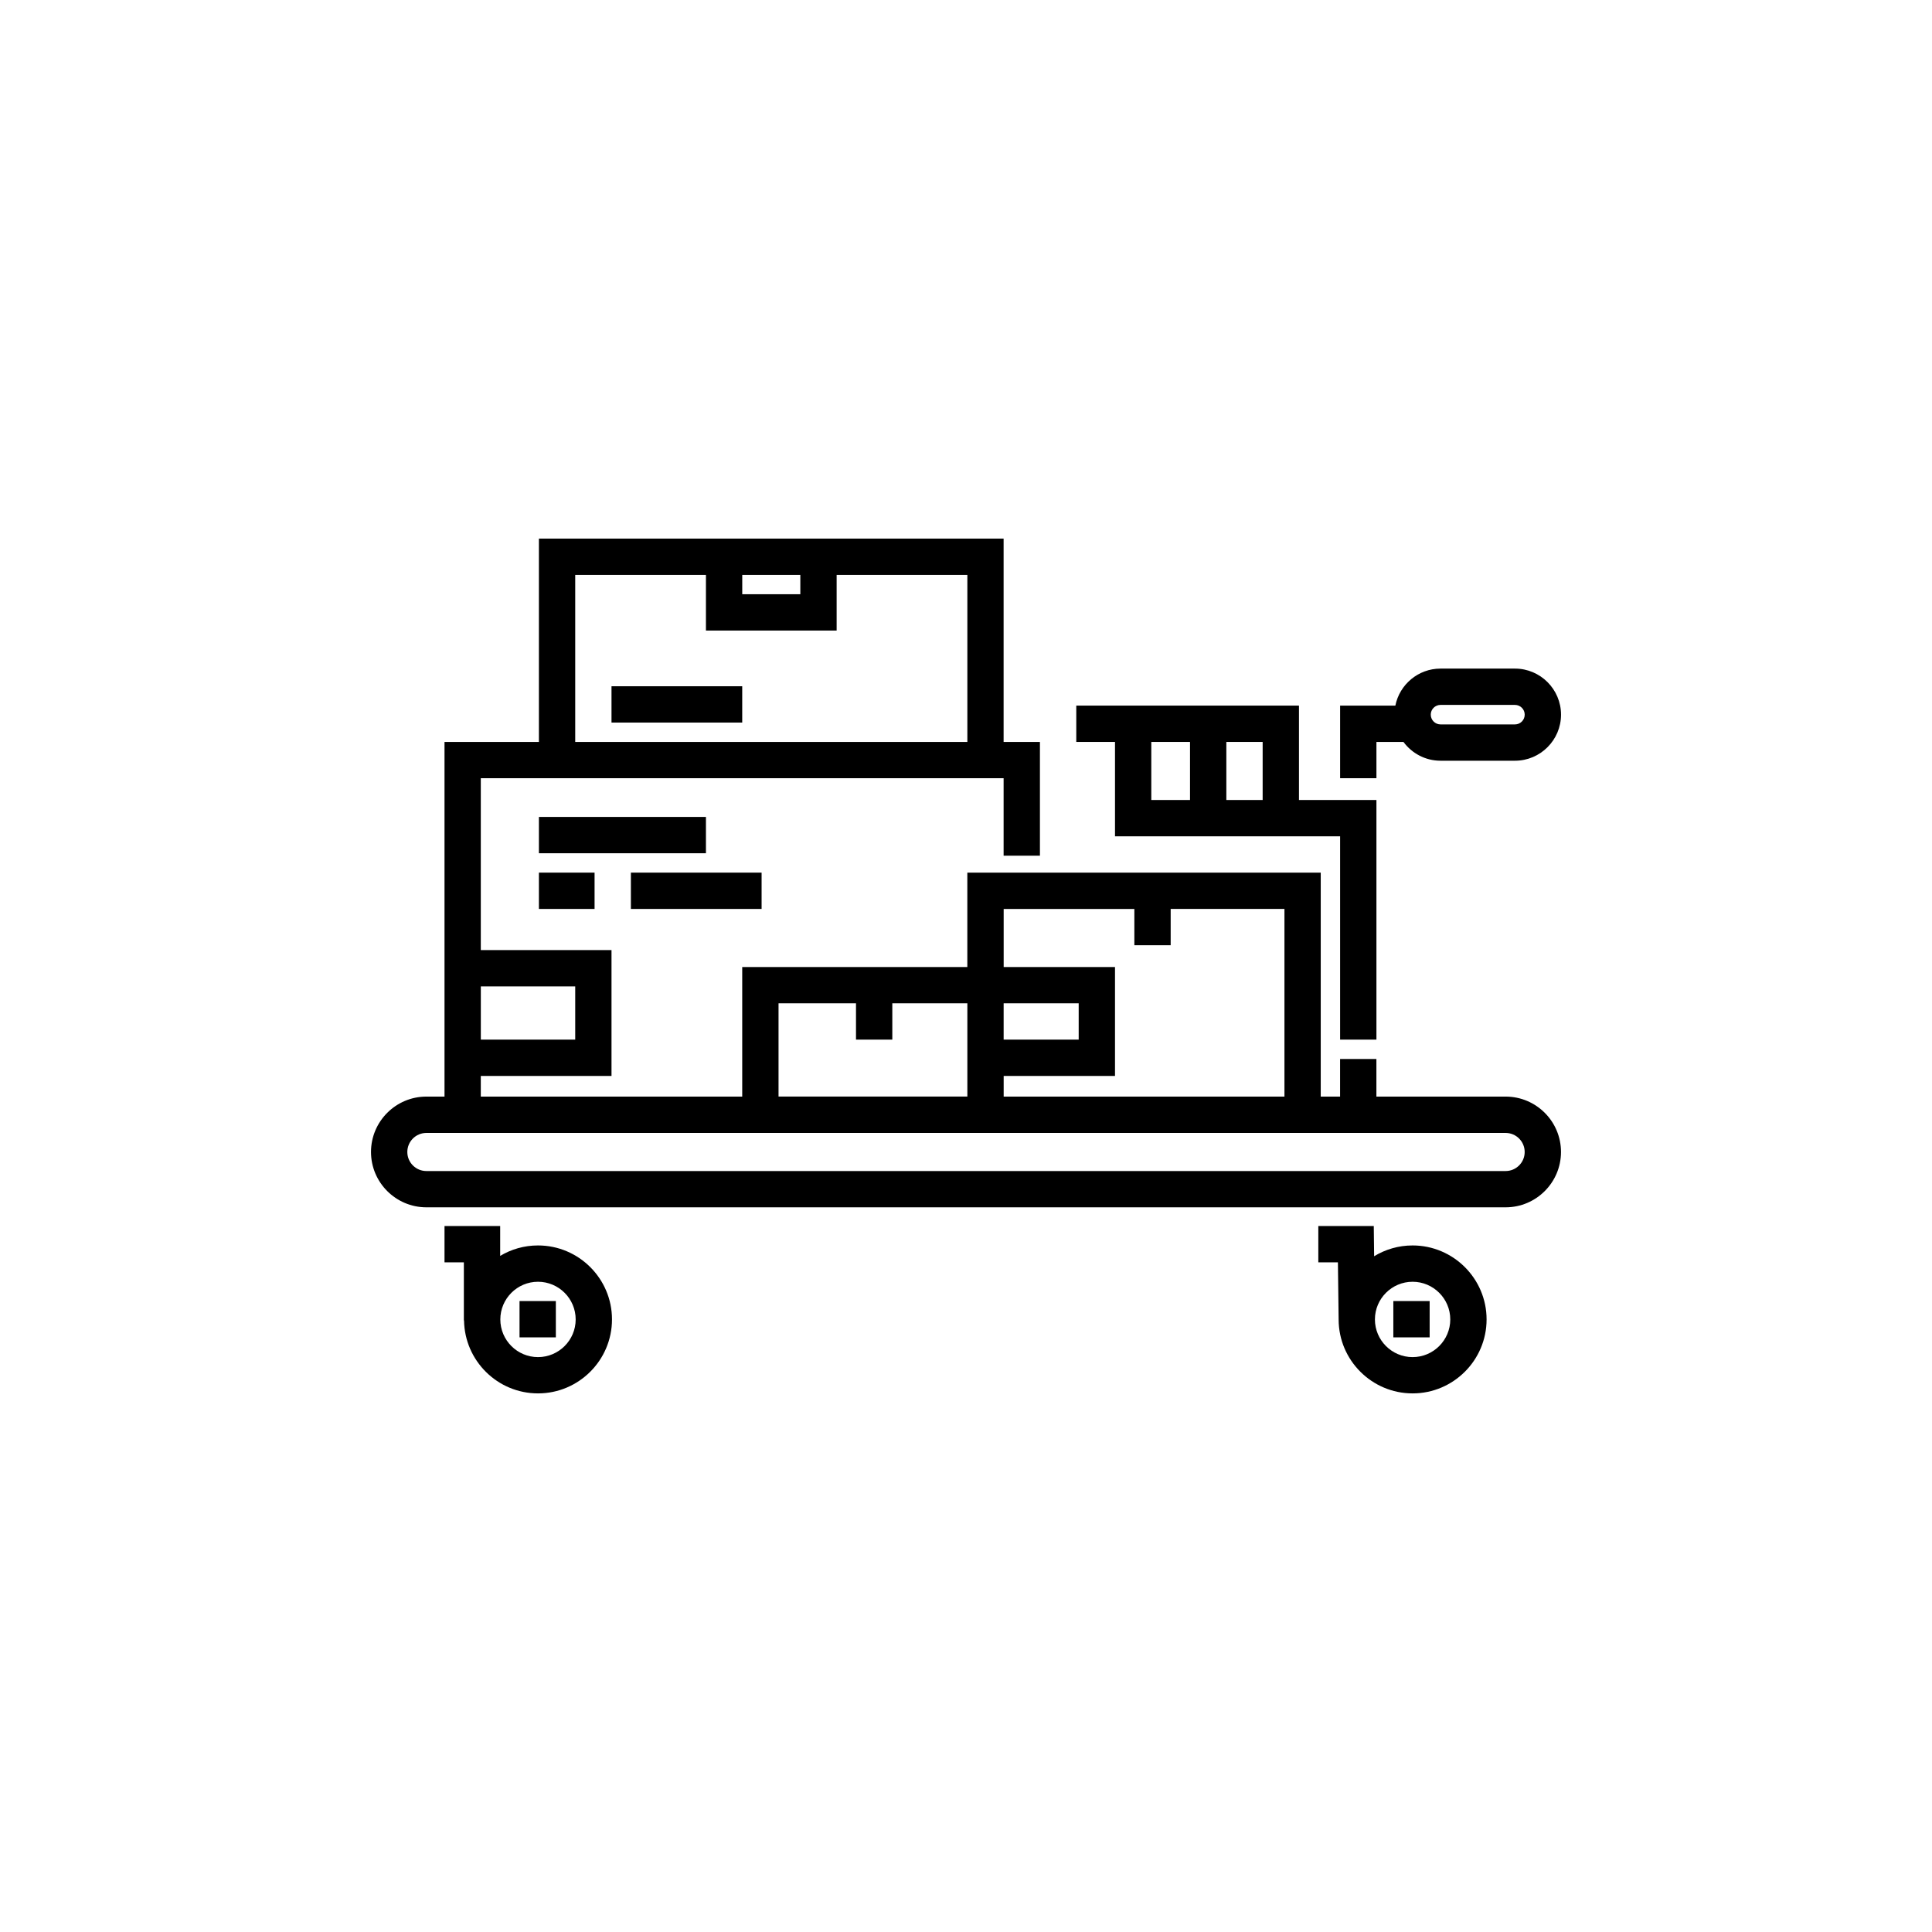 <svg version="1.2" baseProfile="tiny" id="Слой_1" xmlns="http://www.w3.org/2000/svg" xmlns:xlink="http://www.w3.org/1999/xlink" x="0px" y="0px" width="64px" height="64px" viewBox="0 0 64 64" overflow="scroll" xml:space="preserve">
<g class="line">
	<g>
		<path fill="#000" d="M49.876,36.326h-4.281v-1.245h-1.203v1.245h-0.641v-7.419H32.044v3.127h-7.457v4.292h-8.66v-0.684h4.33
			v-4.169h-4.33V25.78h17.319v2.566h1.203v-3.769h-1.203v-6.735H17.852v6.735h-3.127v11.749h-0.601
			c-1.011,0-1.834,0.823-1.834,1.834c0,1.011,0.823,1.834,1.834,1.834h35.752c1.011,0,1.834-0.823,1.834-1.834
			C51.71,37.149,50.888,36.326,49.876,36.326z M24.588,19.044h1.924v0.641h-1.924V19.044z M19.055,19.044h4.33v1.844h4.33v-1.844
			h4.33v5.533h-12.99V19.044z M19.055,32.675v1.764h-3.127v-1.764L19.055,32.675L19.055,32.675z M37.577,30.109v1.203h1.203v-1.203
			h3.769v6.217h-9.301v-0.684h3.688v-3.608h-3.688v-1.924H37.577L37.577,30.109z M33.247,33.236h2.486v1.203h-2.486V33.236z
			 M25.79,33.236h2.566v1.203h1.203v-1.203h2.486v3.089H25.79V33.236z M49.876,38.792H14.124c-0.348,0-0.631-0.283-0.631-0.631
			c0-0.348,0.283-0.631,0.631-0.631h35.752c0.348,0,0.631,0.283,0.631,0.631C50.508,38.508,50.224,38.792,49.876,38.792z"></path>
	</g>
	<g>
		<path fill="#000" d="M17.822,41.257c-0.458,0-0.886,0.126-1.253,0.346v-0.99h-1.844v1.203h0.641v1.924h0.006
			c0.018,1.336,1.109,2.418,2.45,2.418c1.351,0,2.451-1.099,2.451-2.451C20.273,42.357,19.174,41.257,17.822,41.257z M17.822,44.956
			c-0.688,0-1.248-0.56-1.248-1.248s0.56-1.248,1.248-1.248s1.248,0.56,1.248,1.248S18.51,44.956,17.822,44.956z"></path>
	</g>
	<g>
		<rect x="17.21" y="43.099" fill="#000" width="1.203" height="1.203"></rect>
	</g>
	<g>
		<path fill="#000" d="M46.794,41.257c-0.466,0-0.902,0.131-1.274,0.358l-0.012-1.002h-1.837v1.203h0.649l0.024,1.899h0
			c0.004,1.348,1.102,2.443,2.45,2.443c1.351,0,2.451-1.099,2.451-2.451C49.245,42.357,48.145,41.257,46.794,41.257z M46.794,44.956
			c-0.688,0-1.248-0.56-1.248-1.248s0.56-1.248,1.248-1.248s1.248,0.56,1.248,1.248S47.482,44.956,46.794,44.956z"></path>
	</g>
	<g>
		<rect x="46.156" y="43.099" fill="#000" width="1.203" height="1.203"></rect>
	</g>
	<g>
		<path fill="#000" d="M36.936,27.704h7.457v6.735h1.203v-7.938H43.03v-3.127h-7.377v1.203h1.283V27.704z M38.138,24.577h1.283
			v1.924h-1.283V24.577z M41.827,26.501h-1.203v-1.924h1.203V26.501z"></path>
	</g>
	<g>
		<path fill="#000" d="M45.595,24.577h0.896c0.278,0.377,0.724,0.623,1.228,0.623h2.466c0.841,0,1.526-0.685,1.526-1.526
			s-0.685-1.526-1.526-1.526h-2.466c-0.739,0-1.356,0.528-1.496,1.226h-1.83v2.405h1.203V24.577z M47.719,23.351h2.466
			c0.178,0,0.323,0.145,0.323,0.323c0,0.178-0.145,0.323-0.323,0.323h-2.466c-0.178,0-0.323-0.145-0.323-0.323
			C47.395,23.496,47.541,23.351,47.719,23.351z"></path>
	</g>
	<g>
		<rect x="17.852" y="27.062" fill="#000" width="5.533" height="1.203"></rect>
	</g>
	<g>
		<rect x="17.852" y="28.907" fill="#000" width="1.844" height="1.203"></rect>
	</g>
	<g>
		<rect x="20.899" y="28.907" fill="#000" width="4.33" height="1.203"></rect>
	</g>
	<g>
		<rect x="20.257" y="22.733" fill="#000" width="4.33" height="1.203"></rect>
	</g>
</g>
</svg>